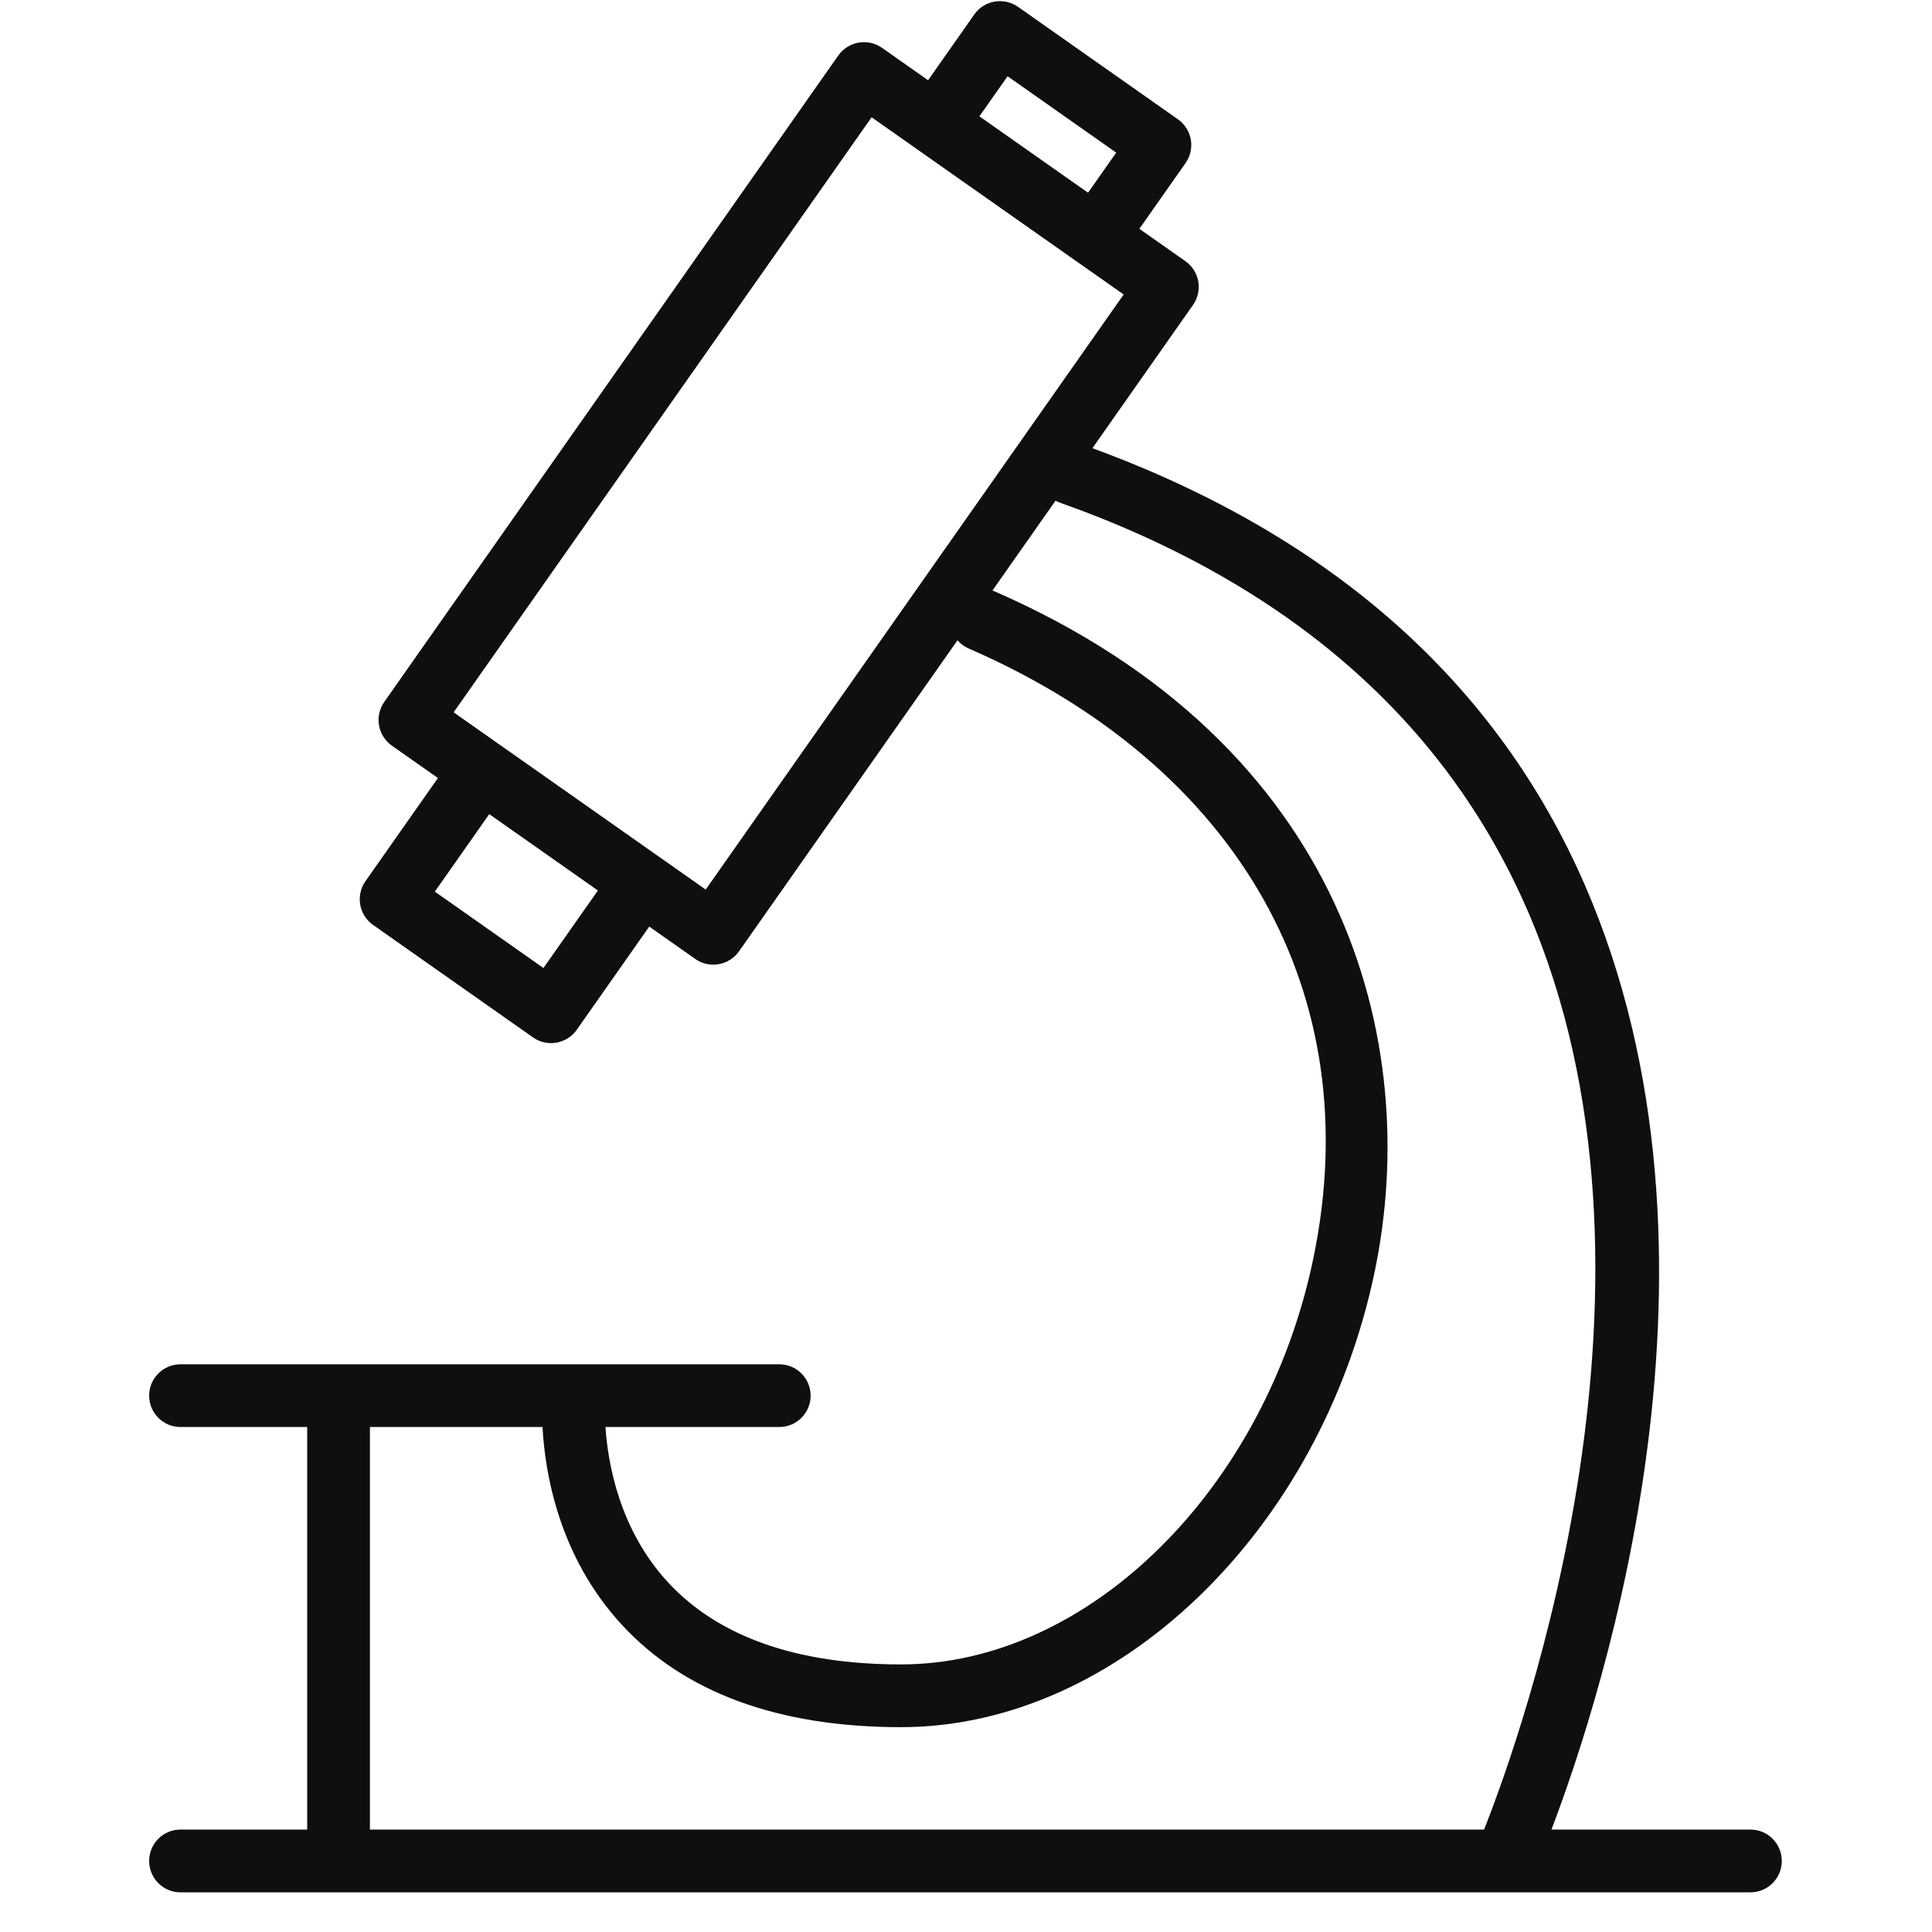 <svg version="1.0" preserveAspectRatio="xMidYMid meet" height="1500" viewBox="0 0 1125 1125" zoomAndPan="magnify" width="1500" xmlns:xlink="http://www.w3.org/1999/xlink" xmlns="http://www.w3.org/2000/svg"><defs><clipPath id="0476be59ba"><path clip-rule="nonzero" d="M 86.078 0 L 1038 0 L 1038 1101.75 L 86.078 1101.75 Z M 86.078 0"></path></clipPath></defs><g clip-path="url(#0476be59ba)"><path fill-rule="nonzero" fill-opacity="1" d="M 215.406 1065.359 L 215.406 830.953 L 315.898 830.953 C 317.336 857.254 325.156 906.012 362.031 946.027 C 398.535 985.637 453.27 1005.723 524.695 1005.723 C 650.504 1005.723 769.074 891.602 800.52 740.258 C 828.105 607.375 784.258 433.492 578.379 344.012 C 578.223 343.941 578.043 343.973 577.871 343.898 L 614.684 291.484 C 615.191 291.707 615.539 292.117 616.066 292.297 C 749.57 339.406 841.586 419.539 889.609 530.465 C 981.574 742.922 886.547 1008.695 864.18 1065.359 Z M 410.93 517.992 L 384.113 499.141 C 384.113 499.141 384.113 499.141 384.102 499.133 L 290.965 433.629 C 290.953 433.617 290.922 433.617 290.91 433.609 L 264.148 414.789 L 507.535 68.285 L 534.352 87.133 C 534.352 87.133 534.352 87.145 534.352 87.145 L 627.5 152.645 C 627.512 152.656 627.523 152.645 627.531 152.656 L 654.316 171.484 Z M 316.449 563.672 L 253.203 519.195 L 284.898 474.055 L 348.156 518.531 Z M 586.715 44.391 L 649.965 88.879 L 633.566 112.219 L 570.309 67.746 Z M 1019.277 1065.359 L 903.418 1065.359 C 933.891 985.195 1015.969 730.66 923.188 516.109 C 871.984 397.676 775.246 312.023 636.113 260.984 L 694.711 177.551 C 697.488 173.59 698.578 168.672 697.766 163.906 C 696.918 159.125 694.223 154.875 690.273 152.098 L 663.457 133.238 L 690.355 94.945 C 696.156 86.68 694.184 75.281 685.918 69.48 L 592.781 3.977 C 588.797 1.195 583.863 0.109 579.141 0.934 C 574.355 1.766 570.105 4.465 567.328 8.418 L 540.418 46.73 L 513.602 27.867 C 505.328 22.055 493.98 24.074 488.145 32.309 L 223.754 408.723 C 220.977 412.688 219.875 417.613 220.699 422.371 C 221.547 427.16 224.242 431.398 228.191 434.191 L 255.008 453.039 L 212.797 513.129 C 207.008 521.383 208.992 532.781 217.246 538.586 L 310.387 604.086 C 313.492 606.266 317.156 607.406 320.887 607.406 C 321.945 607.406 322.988 607.312 324.027 607.141 C 328.812 606.297 333.047 603.609 335.84 599.645 L 378.051 539.547 L 404.867 558.406 C 408.055 560.656 411.734 561.727 415.359 561.727 C 421.094 561.727 426.746 559.02 430.32 553.965 L 557.543 372.844 C 559.254 374.766 561.316 376.426 563.832 377.516 C 721.602 446.094 796.715 578.926 764.742 732.816 C 736.762 867.574 633.566 969.188 524.695 969.188 C 464.055 969.188 418.453 953.16 389.133 921.543 C 360.688 890.852 354.012 852.285 352.543 830.953 L 453.766 830.953 C 463.855 830.953 472.023 822.781 472.023 812.688 C 472.023 802.59 463.855 794.418 453.766 794.418 L 105.109 794.418 C 95.02 794.418 86.852 802.59 86.852 812.688 C 86.852 822.781 95.02 830.953 105.109 830.953 L 178.883 830.953 L 178.883 1065.359 L 105.109 1065.359 C 95.02 1065.359 86.852 1073.531 86.852 1083.637 C 86.852 1093.73 95.02 1101.902 105.109 1101.902 L 1019.277 1101.902 C 1029.367 1101.902 1037.535 1093.73 1037.535 1083.637 C 1037.535 1073.531 1029.367 1065.359 1019.277 1065.359" fill="#100f0d"></path></g></svg>